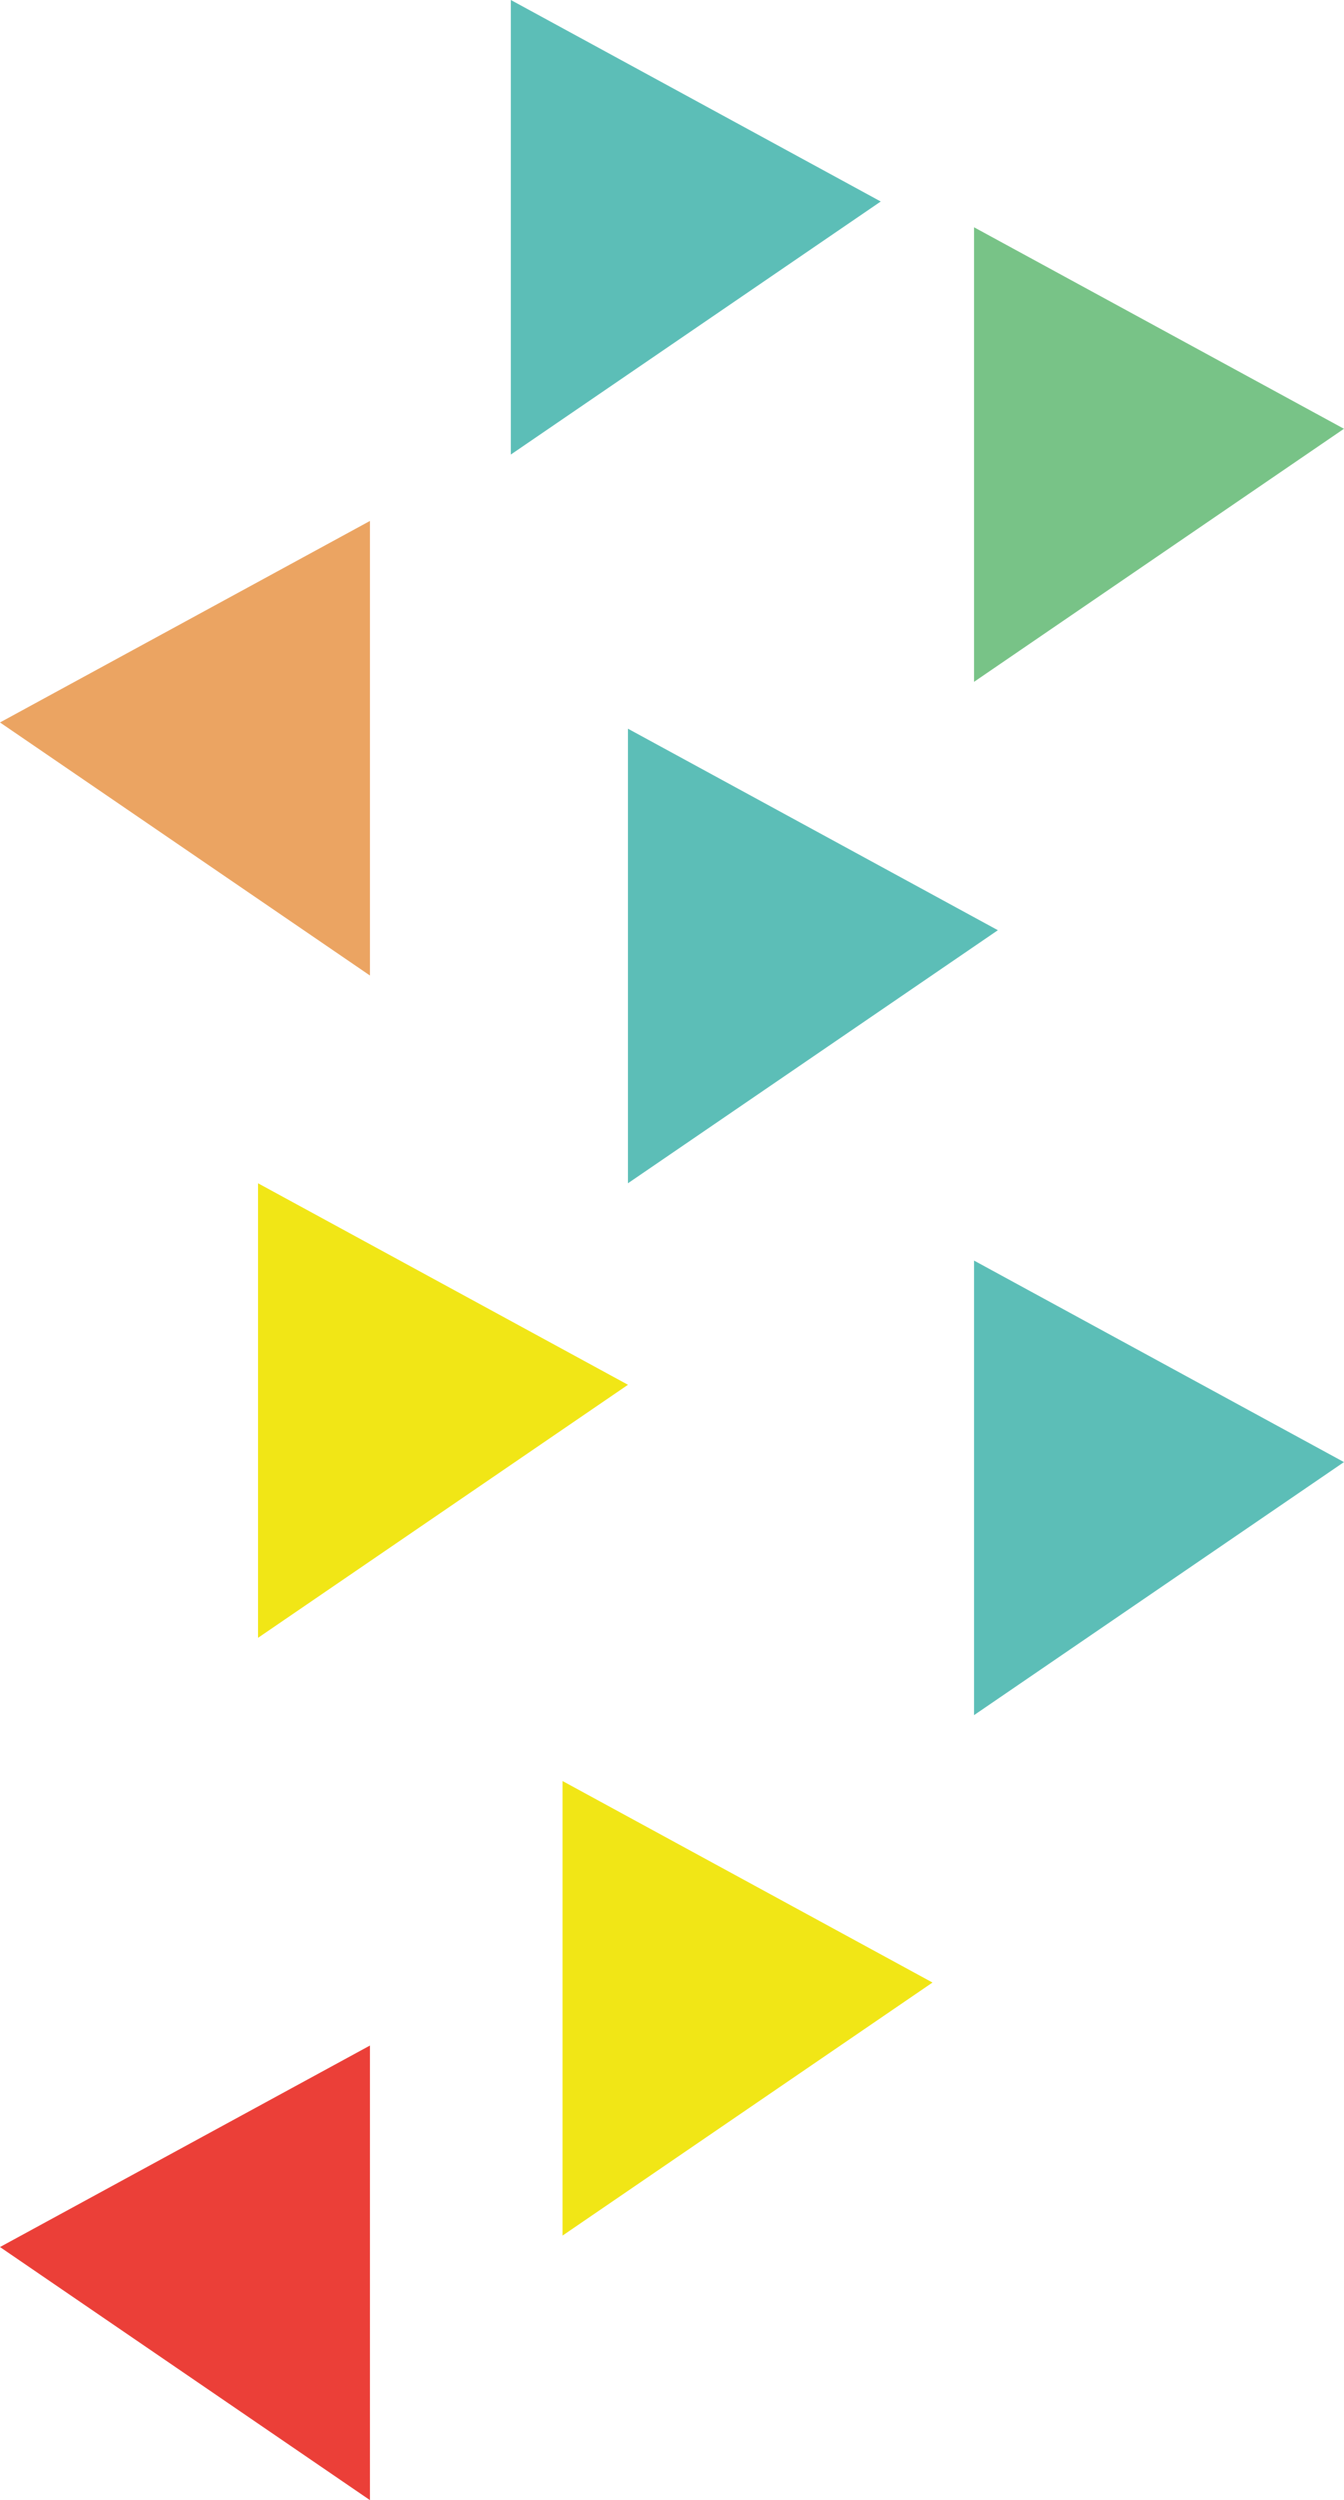 <svg xmlns="http://www.w3.org/2000/svg" width="114.75" height="213.306" viewBox="0 0 114.75 213.306"><g transform="translate(-122.064 0.008)"><path d="M148.617,87.272V48.489L180.2,65.682Z" transform="translate(56.61 59.054)" fill="#5cbeb7"/><path d="M148.617,87.272V48.489L180.2,65.682Z" transform="translate(27.061 13.675)" fill="#5cbeb7"/><path d="M148.617,87.272V48.489L180.2,65.682Z" transform="translate(17.061 -48.498)" fill="#5cbeb7"/><path d="M129.1,84.208V45.426l31.586,17.192Z" transform="translate(14.994 55.522)" fill="#f1e616"/><path d="M129.1,84.208V45.426l31.586,17.192Z" transform="translate(40.994 106.522)" fill="#f1e616"/><path d="M148.617,58.166V19.383L180.2,36.575Z" transform="translate(56.61 0)" fill="#78c387"/><path d="M153.65,107.7V68.915L122.064,86.107Z" transform="translate(0 105.6)" fill="#eb3f38"/><path d="M153.65,66.166V27.383L122.064,44.575Z" transform="translate(0 17.056)" fill="#eba462"/></g></svg>